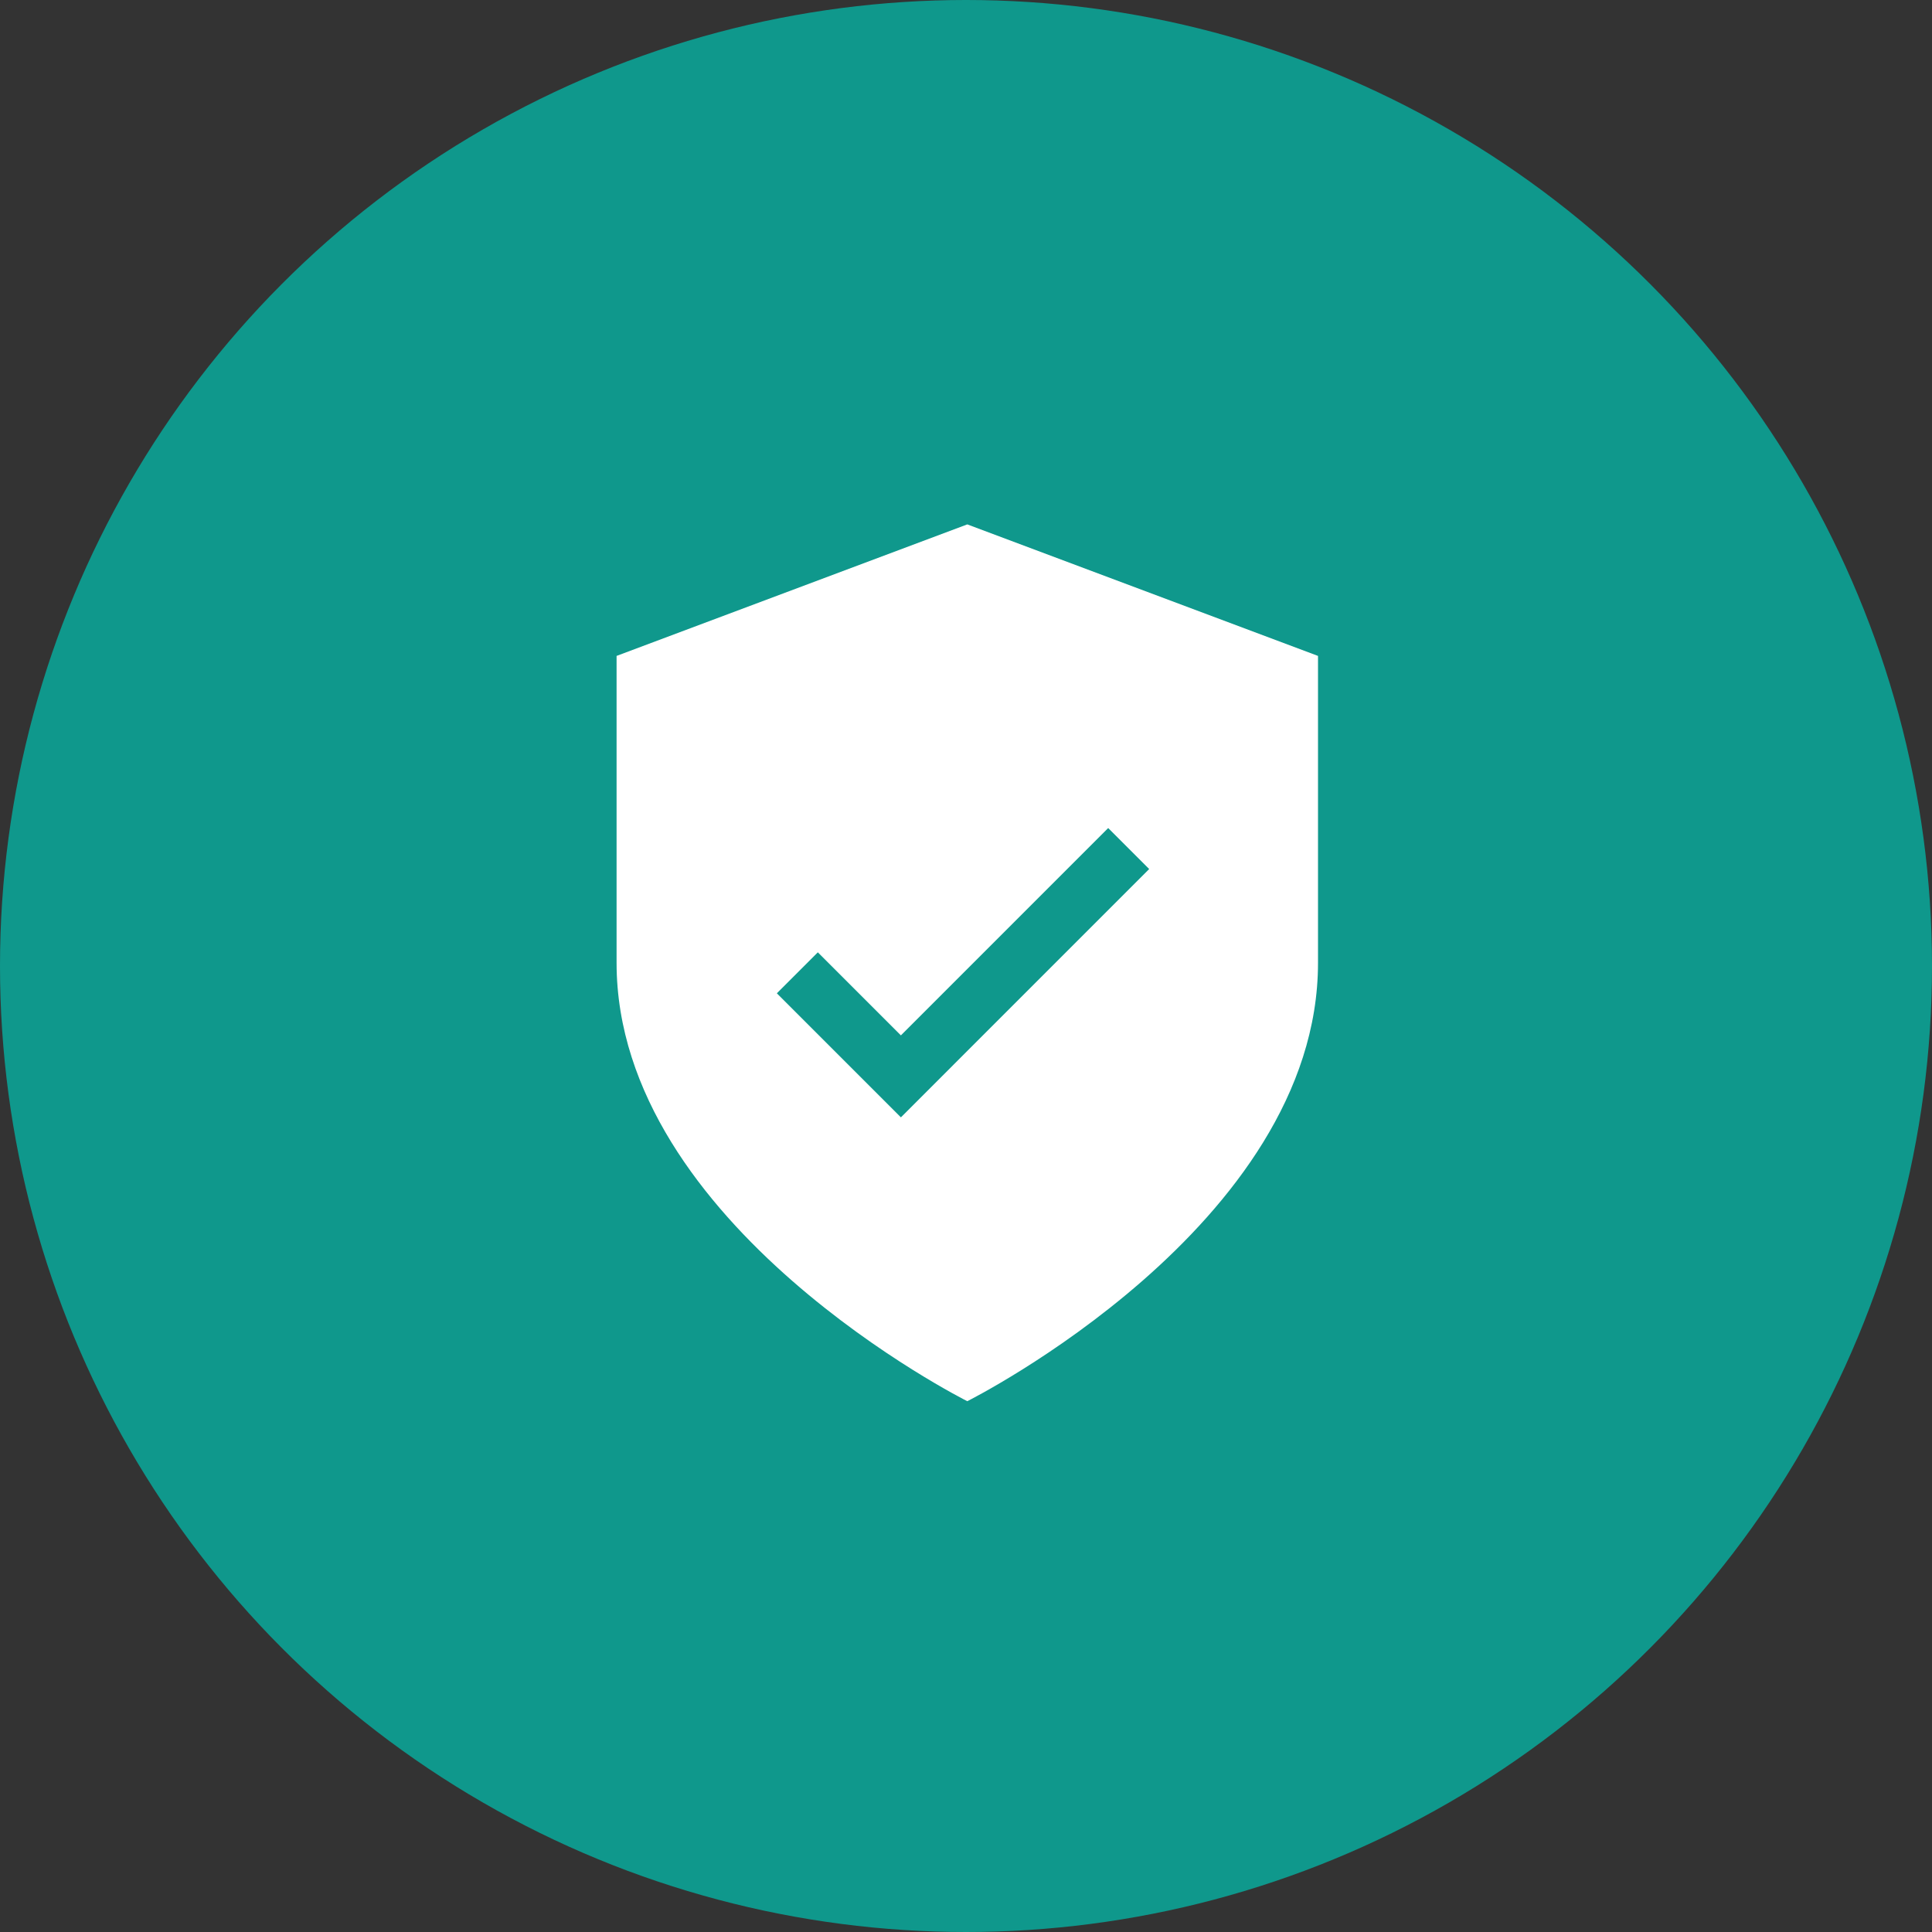 <svg xmlns="http://www.w3.org/2000/svg" width="200" height="200" viewBox="0 0 200 200">
  <rect x="0" y="0" width="200" height="200" fill="#333333" stroke="none"/>
  <g id="Group_3015" data-name="Group 3015" transform="translate(-2459 -11409)">
    <circle id="stock-photo-businessman-in-suit-looking-at-camera-making-conference-video-call-e-coaching-training-online-1302585139" cx="100" cy="100" r="100" transform="translate(2459 11409)" fill="#0f988c"/>
    <path id="Icon_feather-shield" data-name="Icon feather-shield" d="M42.306,93.766S78.612,75.612,78.612,48.383V16.615L42.306,3,6,16.615V48.383C6,75.612,42.306,93.766,42.306,93.766Z" transform="translate(2516.828 11460.285)" fill="#fff"/>
    <path id="Icon_feather-check" data-name="Icon feather-check" d="M40.3,9,16.72,32.584,6,21.864" transform="translate(2535.541 11487.841)" fill="none" stroke="#0f988c" stroke-width="6"/>
  </g>
</svg>

